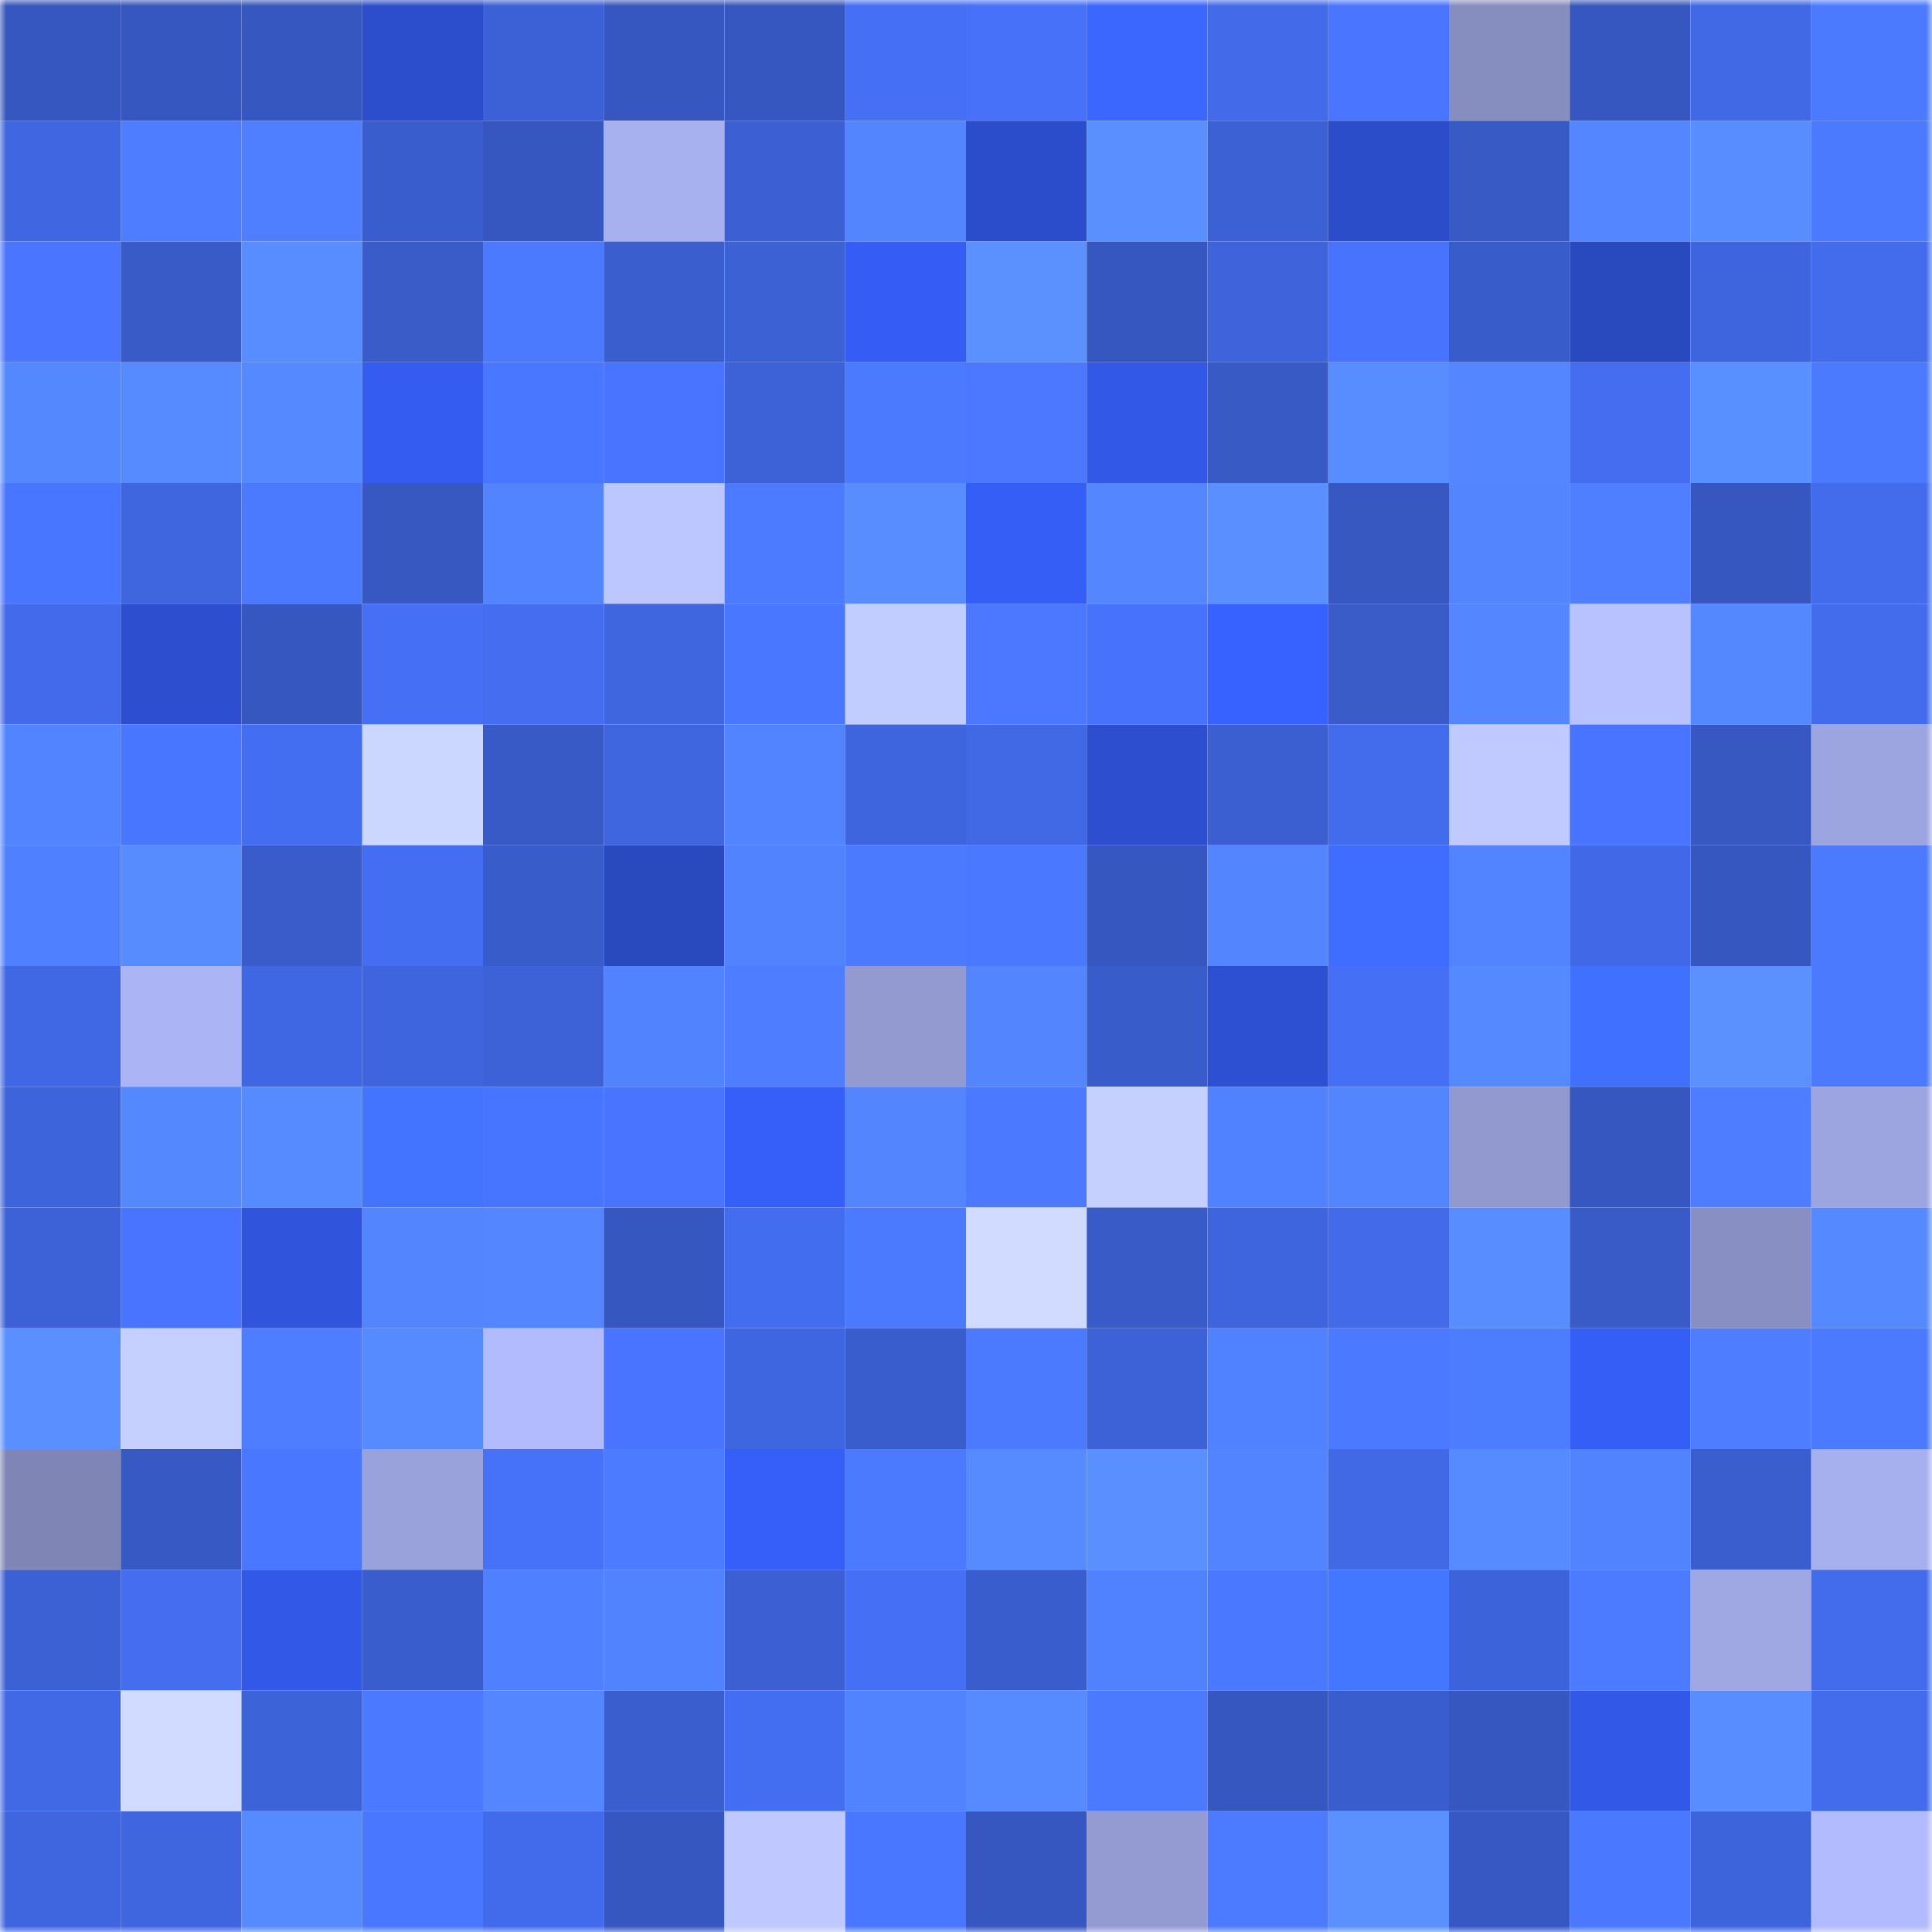 <svg viewBox="0 0 160 160" fill="none" role="img" xmlns="http://www.w3.org/2000/svg" width="240" height="240" name="basenames%2Cmkurd.base.eth"><mask id="359939958" mask-type="alpha" maskUnits="userSpaceOnUse" x="0" y="0" width="160" height="160"><rect width="160" height="160" fill="#FFFFFF"></rect></mask><g mask="url(#359939958)"><rect x="0" y="0" width="10" height="10" fill="#3657bf"></rect><rect x="10" y="0" width="10" height="10" fill="#3657bf"></rect><rect x="20" y="0" width="10" height="10" fill="#3657bf"></rect><rect x="30" y="0" width="10" height="10" fill="#2c4ecd"></rect><rect x="40" y="0" width="10" height="10" fill="#3c61d6"></rect><rect x="50" y="0" width="10" height="10" fill="#3657bf"></rect><rect x="60" y="0" width="10" height="10" fill="#3657bf"></rect><rect x="70" y="0" width="10" height="10" fill="#4570f5"></rect><rect x="80" y="0" width="10" height="10" fill="#4671f8"></rect><rect x="90" y="0" width="10" height="10" fill="#3b67ff"></rect><rect x="100" y="0" width="10" height="10" fill="#426ae9"></rect><rect x="110" y="0" width="10" height="10" fill="#4975ff"></rect><rect x="120" y="0" width="10" height="10" fill="#868dbf"></rect><rect x="130" y="0" width="10" height="10" fill="#3657bf"></rect><rect x="140" y="0" width="10" height="10" fill="#4168e5"></rect><rect x="150" y="0" width="10" height="10" fill="#4c7aff"></rect><rect x="0" y="10" width="10" height="10" fill="#4066e1"></rect><rect x="10" y="10" width="10" height="10" fill="#4e7dff"></rect><rect x="20" y="10" width="10" height="10" fill="#4f7fff"></rect><rect x="30" y="10" width="10" height="10" fill="#3a5dcd"></rect><rect x="40" y="10" width="10" height="10" fill="#3657bf"></rect><rect x="50" y="10" width="10" height="10" fill="#a8b1f0"></rect><rect x="60" y="10" width="10" height="10" fill="#3c60d4"></rect><rect x="70" y="10" width="10" height="10" fill="#5385ff"></rect><rect x="80" y="10" width="10" height="10" fill="#2c4dcb"></rect><rect x="90" y="10" width="10" height="10" fill="#598fff"></rect><rect x="100" y="10" width="10" height="10" fill="#3c61d5"></rect><rect x="110" y="10" width="10" height="10" fill="#2b4dc9"></rect><rect x="120" y="10" width="10" height="10" fill="#385ac5"></rect><rect x="130" y="10" width="10" height="10" fill="#5386ff"></rect><rect x="140" y="10" width="10" height="10" fill="#578dff"></rect><rect x="150" y="10" width="10" height="10" fill="#4c7aff"></rect><rect x="0" y="20" width="10" height="10" fill="#4975ff"></rect><rect x="10" y="20" width="10" height="10" fill="#385bc7"></rect><rect x="20" y="20" width="10" height="10" fill="#578dff"></rect><rect x="30" y="20" width="10" height="10" fill="#395cc9"></rect><rect x="40" y="20" width="10" height="10" fill="#4c7aff"></rect><rect x="50" y="20" width="10" height="10" fill="#3b5ecf"></rect><rect x="60" y="20" width="10" height="10" fill="#3c61d5"></rect><rect x="70" y="20" width="10" height="10" fill="#355df5"></rect><rect x="80" y="20" width="10" height="10" fill="#5a91ff"></rect><rect x="90" y="20" width="10" height="10" fill="#3657bf"></rect><rect x="100" y="20" width="10" height="10" fill="#3e63da"></rect><rect x="110" y="20" width="10" height="10" fill="#4873fd"></rect><rect x="120" y="20" width="10" height="10" fill="#395ccb"></rect><rect x="130" y="20" width="10" height="10" fill="#2949bf"></rect><rect x="140" y="20" width="10" height="10" fill="#3f65de"></rect><rect x="150" y="20" width="10" height="10" fill="#436ced"></rect><rect x="0" y="30" width="10" height="10" fill="#5488ff"></rect><rect x="10" y="30" width="10" height="10" fill="#568aff"></rect><rect x="20" y="30" width="10" height="10" fill="#5589ff"></rect><rect x="30" y="30" width="10" height="10" fill="#345cf1"></rect><rect x="40" y="30" width="10" height="10" fill="#4a77ff"></rect><rect x="50" y="30" width="10" height="10" fill="#4874ff"></rect><rect x="60" y="30" width="10" height="10" fill="#3d62d7"></rect><rect x="70" y="30" width="10" height="10" fill="#4c7aff"></rect><rect x="80" y="30" width="10" height="10" fill="#4b78ff"></rect><rect x="90" y="30" width="10" height="10" fill="#3258e7"></rect><rect x="100" y="30" width="10" height="10" fill="#385ac5"></rect><rect x="110" y="30" width="10" height="10" fill="#578dff"></rect><rect x="120" y="30" width="10" height="10" fill="#5487ff"></rect><rect x="130" y="30" width="10" height="10" fill="#446def"></rect><rect x="140" y="30" width="10" height="10" fill="#5990ff"></rect><rect x="150" y="30" width="10" height="10" fill="#4c7aff"></rect><rect x="0" y="40" width="10" height="10" fill="#4976ff"></rect><rect x="10" y="40" width="10" height="10" fill="#3f66df"></rect><rect x="20" y="40" width="10" height="10" fill="#4c7aff"></rect><rect x="30" y="40" width="10" height="10" fill="#3758c1"></rect><rect x="40" y="40" width="10" height="10" fill="#5284ff"></rect><rect x="50" y="40" width="10" height="10" fill="#bdc7ff"></rect><rect x="60" y="40" width="10" height="10" fill="#4c7bff"></rect><rect x="70" y="40" width="10" height="10" fill="#578dff"></rect><rect x="80" y="40" width="10" height="10" fill="#355ef6"></rect><rect x="90" y="40" width="10" height="10" fill="#5386ff"></rect><rect x="100" y="40" width="10" height="10" fill="#598fff"></rect><rect x="110" y="40" width="10" height="10" fill="#3758c1"></rect><rect x="120" y="40" width="10" height="10" fill="#5385ff"></rect><rect x="130" y="40" width="10" height="10" fill="#4f7fff"></rect><rect x="140" y="40" width="10" height="10" fill="#3657bf"></rect><rect x="150" y="40" width="10" height="10" fill="#436ced"></rect><rect x="0" y="50" width="10" height="10" fill="#426aea"></rect><rect x="10" y="50" width="10" height="10" fill="#2d4fcf"></rect><rect x="20" y="50" width="10" height="10" fill="#3657bf"></rect><rect x="30" y="50" width="10" height="10" fill="#4570f5"></rect><rect x="40" y="50" width="10" height="10" fill="#446df0"></rect><rect x="50" y="50" width="10" height="10" fill="#3f66df"></rect><rect x="60" y="50" width="10" height="10" fill="#4a77ff"></rect><rect x="70" y="50" width="10" height="10" fill="#c1ccff"></rect><rect x="80" y="50" width="10" height="10" fill="#4b78ff"></rect><rect x="90" y="50" width="10" height="10" fill="#4772fb"></rect><rect x="100" y="50" width="10" height="10" fill="#3862ff"></rect><rect x="110" y="50" width="10" height="10" fill="#395cc9"></rect><rect x="120" y="50" width="10" height="10" fill="#5487ff"></rect><rect x="130" y="50" width="10" height="10" fill="#b8c2ff"></rect><rect x="140" y="50" width="10" height="10" fill="#5488ff"></rect><rect x="150" y="50" width="10" height="10" fill="#436ced"></rect><rect x="0" y="60" width="10" height="10" fill="#5284ff"></rect><rect x="10" y="60" width="10" height="10" fill="#4976ff"></rect><rect x="20" y="60" width="10" height="10" fill="#446ef1"></rect><rect x="30" y="60" width="10" height="10" fill="#ccd7ff"></rect><rect x="40" y="60" width="10" height="10" fill="#385ac7"></rect><rect x="50" y="60" width="10" height="10" fill="#3f66df"></rect><rect x="60" y="60" width="10" height="10" fill="#5284ff"></rect><rect x="70" y="60" width="10" height="10" fill="#3e65dd"></rect><rect x="80" y="60" width="10" height="10" fill="#4169e6"></rect><rect x="90" y="60" width="10" height="10" fill="#2d4fcf"></rect><rect x="100" y="60" width="10" height="10" fill="#3b5fd0"></rect><rect x="110" y="60" width="10" height="10" fill="#436ced"></rect><rect x="120" y="60" width="10" height="10" fill="#c0caff"></rect><rect x="130" y="60" width="10" height="10" fill="#4874ff"></rect><rect x="140" y="60" width="10" height="10" fill="#3758c1"></rect><rect x="150" y="60" width="10" height="10" fill="#9ca5df"></rect><rect x="0" y="70" width="10" height="10" fill="#4f80ff"></rect><rect x="10" y="70" width="10" height="10" fill="#578cff"></rect><rect x="20" y="70" width="10" height="10" fill="#395cca"></rect><rect x="30" y="70" width="10" height="10" fill="#446ef1"></rect><rect x="40" y="70" width="10" height="10" fill="#395ccb"></rect><rect x="50" y="70" width="10" height="10" fill="#2949bf"></rect><rect x="60" y="70" width="10" height="10" fill="#5182ff"></rect><rect x="70" y="70" width="10" height="10" fill="#4c7aff"></rect><rect x="80" y="70" width="10" height="10" fill="#4a78ff"></rect><rect x="90" y="70" width="10" height="10" fill="#3657bf"></rect><rect x="100" y="70" width="10" height="10" fill="#5385ff"></rect><rect x="110" y="70" width="10" height="10" fill="#3e6dff"></rect><rect x="120" y="70" width="10" height="10" fill="#5284ff"></rect><rect x="130" y="70" width="10" height="10" fill="#4169e7"></rect><rect x="140" y="70" width="10" height="10" fill="#3657c0"></rect><rect x="150" y="70" width="10" height="10" fill="#4c7aff"></rect><rect x="0" y="80" width="10" height="10" fill="#4068e4"></rect><rect x="10" y="80" width="10" height="10" fill="#abb4f4"></rect><rect x="20" y="80" width="10" height="10" fill="#4067e3"></rect><rect x="30" y="80" width="10" height="10" fill="#3e65dd"></rect><rect x="40" y="80" width="10" height="10" fill="#3d62d8"></rect><rect x="50" y="80" width="10" height="10" fill="#5183ff"></rect><rect x="60" y="80" width="10" height="10" fill="#4e7eff"></rect><rect x="70" y="80" width="10" height="10" fill="#929ad0"></rect><rect x="80" y="80" width="10" height="10" fill="#5385ff"></rect><rect x="90" y="80" width="10" height="10" fill="#395ccb"></rect><rect x="100" y="80" width="10" height="10" fill="#2d50d2"></rect><rect x="110" y="80" width="10" height="10" fill="#4570f5"></rect><rect x="120" y="80" width="10" height="10" fill="#5589ff"></rect><rect x="130" y="80" width="10" height="10" fill="#4070ff"></rect><rect x="140" y="80" width="10" height="10" fill="#5a90ff"></rect><rect x="150" y="80" width="10" height="10" fill="#4c7aff"></rect><rect x="0" y="90" width="10" height="10" fill="#3e64dc"></rect><rect x="10" y="90" width="10" height="10" fill="#5488ff"></rect><rect x="20" y="90" width="10" height="10" fill="#568aff"></rect><rect x="30" y="90" width="10" height="10" fill="#4274ff"></rect><rect x="40" y="90" width="10" height="10" fill="#4875ff"></rect><rect x="50" y="90" width="10" height="10" fill="#4874ff"></rect><rect x="60" y="90" width="10" height="10" fill="#365ef8"></rect><rect x="70" y="90" width="10" height="10" fill="#5385ff"></rect><rect x="80" y="90" width="10" height="10" fill="#4b79ff"></rect><rect x="90" y="90" width="10" height="10" fill="#c5d0ff"></rect><rect x="100" y="90" width="10" height="10" fill="#5081ff"></rect><rect x="110" y="90" width="10" height="10" fill="#5385ff"></rect><rect x="120" y="90" width="10" height="10" fill="#9199cf"></rect><rect x="130" y="90" width="10" height="10" fill="#3657bf"></rect><rect x="140" y="90" width="10" height="10" fill="#4e7eff"></rect><rect x="150" y="90" width="10" height="10" fill="#9ca5df"></rect><rect x="0" y="100" width="10" height="10" fill="#3d62d8"></rect><rect x="10" y="100" width="10" height="10" fill="#4874ff"></rect><rect x="20" y="100" width="10" height="10" fill="#3054dc"></rect><rect x="30" y="100" width="10" height="10" fill="#5385ff"></rect><rect x="40" y="100" width="10" height="10" fill="#5386ff"></rect><rect x="50" y="100" width="10" height="10" fill="#3657bf"></rect><rect x="60" y="100" width="10" height="10" fill="#436def"></rect><rect x="70" y="100" width="10" height="10" fill="#4c7aff"></rect><rect x="80" y="100" width="10" height="10" fill="#d0dbff"></rect><rect x="90" y="100" width="10" height="10" fill="#385bc7"></rect><rect x="100" y="100" width="10" height="10" fill="#3f65de"></rect><rect x="110" y="100" width="10" height="10" fill="#426ae9"></rect><rect x="120" y="100" width="10" height="10" fill="#588dff"></rect><rect x="130" y="100" width="10" height="10" fill="#385bc7"></rect><rect x="140" y="100" width="10" height="10" fill="#888fc2"></rect><rect x="150" y="100" width="10" height="10" fill="#5589ff"></rect><rect x="0" y="110" width="10" height="10" fill="#598fff"></rect><rect x="10" y="110" width="10" height="10" fill="#c5d0ff"></rect><rect x="20" y="110" width="10" height="10" fill="#4e7eff"></rect><rect x="30" y="110" width="10" height="10" fill="#568bff"></rect><rect x="40" y="110" width="10" height="10" fill="#b1bbfd"></rect><rect x="50" y="110" width="10" height="10" fill="#4874ff"></rect><rect x="60" y="110" width="10" height="10" fill="#3f66e1"></rect><rect x="70" y="110" width="10" height="10" fill="#3a5dcd"></rect><rect x="80" y="110" width="10" height="10" fill="#4c7aff"></rect><rect x="90" y="110" width="10" height="10" fill="#3d62d7"></rect><rect x="100" y="110" width="10" height="10" fill="#5081ff"></rect><rect x="110" y="110" width="10" height="10" fill="#4b79ff"></rect><rect x="120" y="110" width="10" height="10" fill="#4d7dff"></rect><rect x="130" y="110" width="10" height="10" fill="#355ef7"></rect><rect x="140" y="110" width="10" height="10" fill="#4e7eff"></rect><rect x="150" y="110" width="10" height="10" fill="#4c7aff"></rect><rect x="0" y="120" width="10" height="10" fill="#7f86b5"></rect><rect x="10" y="120" width="10" height="10" fill="#3759c3"></rect><rect x="20" y="120" width="10" height="10" fill="#4a77ff"></rect><rect x="30" y="120" width="10" height="10" fill="#9aa2dc"></rect><rect x="40" y="120" width="10" height="10" fill="#4671f9"></rect><rect x="50" y="120" width="10" height="10" fill="#4d7bff"></rect><rect x="60" y="120" width="10" height="10" fill="#365ffa"></rect><rect x="70" y="120" width="10" height="10" fill="#4c7aff"></rect><rect x="80" y="120" width="10" height="10" fill="#568bff"></rect><rect x="90" y="120" width="10" height="10" fill="#598fff"></rect><rect x="100" y="120" width="10" height="10" fill="#5284ff"></rect><rect x="110" y="120" width="10" height="10" fill="#4168e5"></rect><rect x="120" y="120" width="10" height="10" fill="#568bff"></rect><rect x="130" y="120" width="10" height="10" fill="#5183ff"></rect><rect x="140" y="120" width="10" height="10" fill="#3a5ece"></rect><rect x="150" y="120" width="10" height="10" fill="#a7b0ee"></rect><rect x="0" y="130" width="10" height="10" fill="#3c61d4"></rect><rect x="10" y="130" width="10" height="10" fill="#446def"></rect><rect x="20" y="130" width="10" height="10" fill="#3258e8"></rect><rect x="30" y="130" width="10" height="10" fill="#3a5dcd"></rect><rect x="40" y="130" width="10" height="10" fill="#4f80ff"></rect><rect x="50" y="130" width="10" height="10" fill="#5183ff"></rect><rect x="60" y="130" width="10" height="10" fill="#3c60d4"></rect><rect x="70" y="130" width="10" height="10" fill="#4570f5"></rect><rect x="80" y="130" width="10" height="10" fill="#3a5dcd"></rect><rect x="90" y="130" width="10" height="10" fill="#5081ff"></rect><rect x="100" y="130" width="10" height="10" fill="#4a78ff"></rect><rect x="110" y="130" width="10" height="10" fill="#4477ff"></rect><rect x="120" y="130" width="10" height="10" fill="#3d63da"></rect><rect x="130" y="130" width="10" height="10" fill="#4d7bff"></rect><rect x="140" y="130" width="10" height="10" fill="#a0a8e4"></rect><rect x="150" y="130" width="10" height="10" fill="#436ced"></rect><rect x="0" y="140" width="10" height="10" fill="#4168e5"></rect><rect x="10" y="140" width="10" height="10" fill="#d0dbff"></rect><rect x="20" y="140" width="10" height="10" fill="#3d63d9"></rect><rect x="30" y="140" width="10" height="10" fill="#4b79ff"></rect><rect x="40" y="140" width="10" height="10" fill="#5386ff"></rect><rect x="50" y="140" width="10" height="10" fill="#3b5ecf"></rect><rect x="60" y="140" width="10" height="10" fill="#446ef1"></rect><rect x="70" y="140" width="10" height="10" fill="#5182ff"></rect><rect x="80" y="140" width="10" height="10" fill="#568aff"></rect><rect x="90" y="140" width="10" height="10" fill="#4b7aff"></rect><rect x="100" y="140" width="10" height="10" fill="#3657c0"></rect><rect x="110" y="140" width="10" height="10" fill="#3a5dcd"></rect><rect x="120" y="140" width="10" height="10" fill="#3657bf"></rect><rect x="130" y="140" width="10" height="10" fill="#3258e7"></rect><rect x="140" y="140" width="10" height="10" fill="#588dff"></rect><rect x="150" y="140" width="10" height="10" fill="#436ced"></rect><rect x="0" y="150" width="10" height="10" fill="#3f66df"></rect><rect x="10" y="150" width="10" height="10" fill="#3f66df"></rect><rect x="20" y="150" width="10" height="10" fill="#568aff"></rect><rect x="30" y="150" width="10" height="10" fill="#4a77ff"></rect><rect x="40" y="150" width="10" height="10" fill="#426beb"></rect><rect x="50" y="150" width="10" height="10" fill="#3657bf"></rect><rect x="60" y="150" width="10" height="10" fill="#bfc9ff"></rect><rect x="70" y="150" width="10" height="10" fill="#4a77ff"></rect><rect x="80" y="150" width="10" height="10" fill="#3657bf"></rect><rect x="90" y="150" width="10" height="10" fill="#939bd2"></rect><rect x="100" y="150" width="10" height="10" fill="#4c7bff"></rect><rect x="110" y="150" width="10" height="10" fill="#5a90ff"></rect><rect x="120" y="150" width="10" height="10" fill="#3758c2"></rect><rect x="130" y="150" width="10" height="10" fill="#4a78ff"></rect><rect x="140" y="150" width="10" height="10" fill="#3e64db"></rect><rect x="150" y="150" width="10" height="10" fill="#b1bbfd"></rect></g></svg>